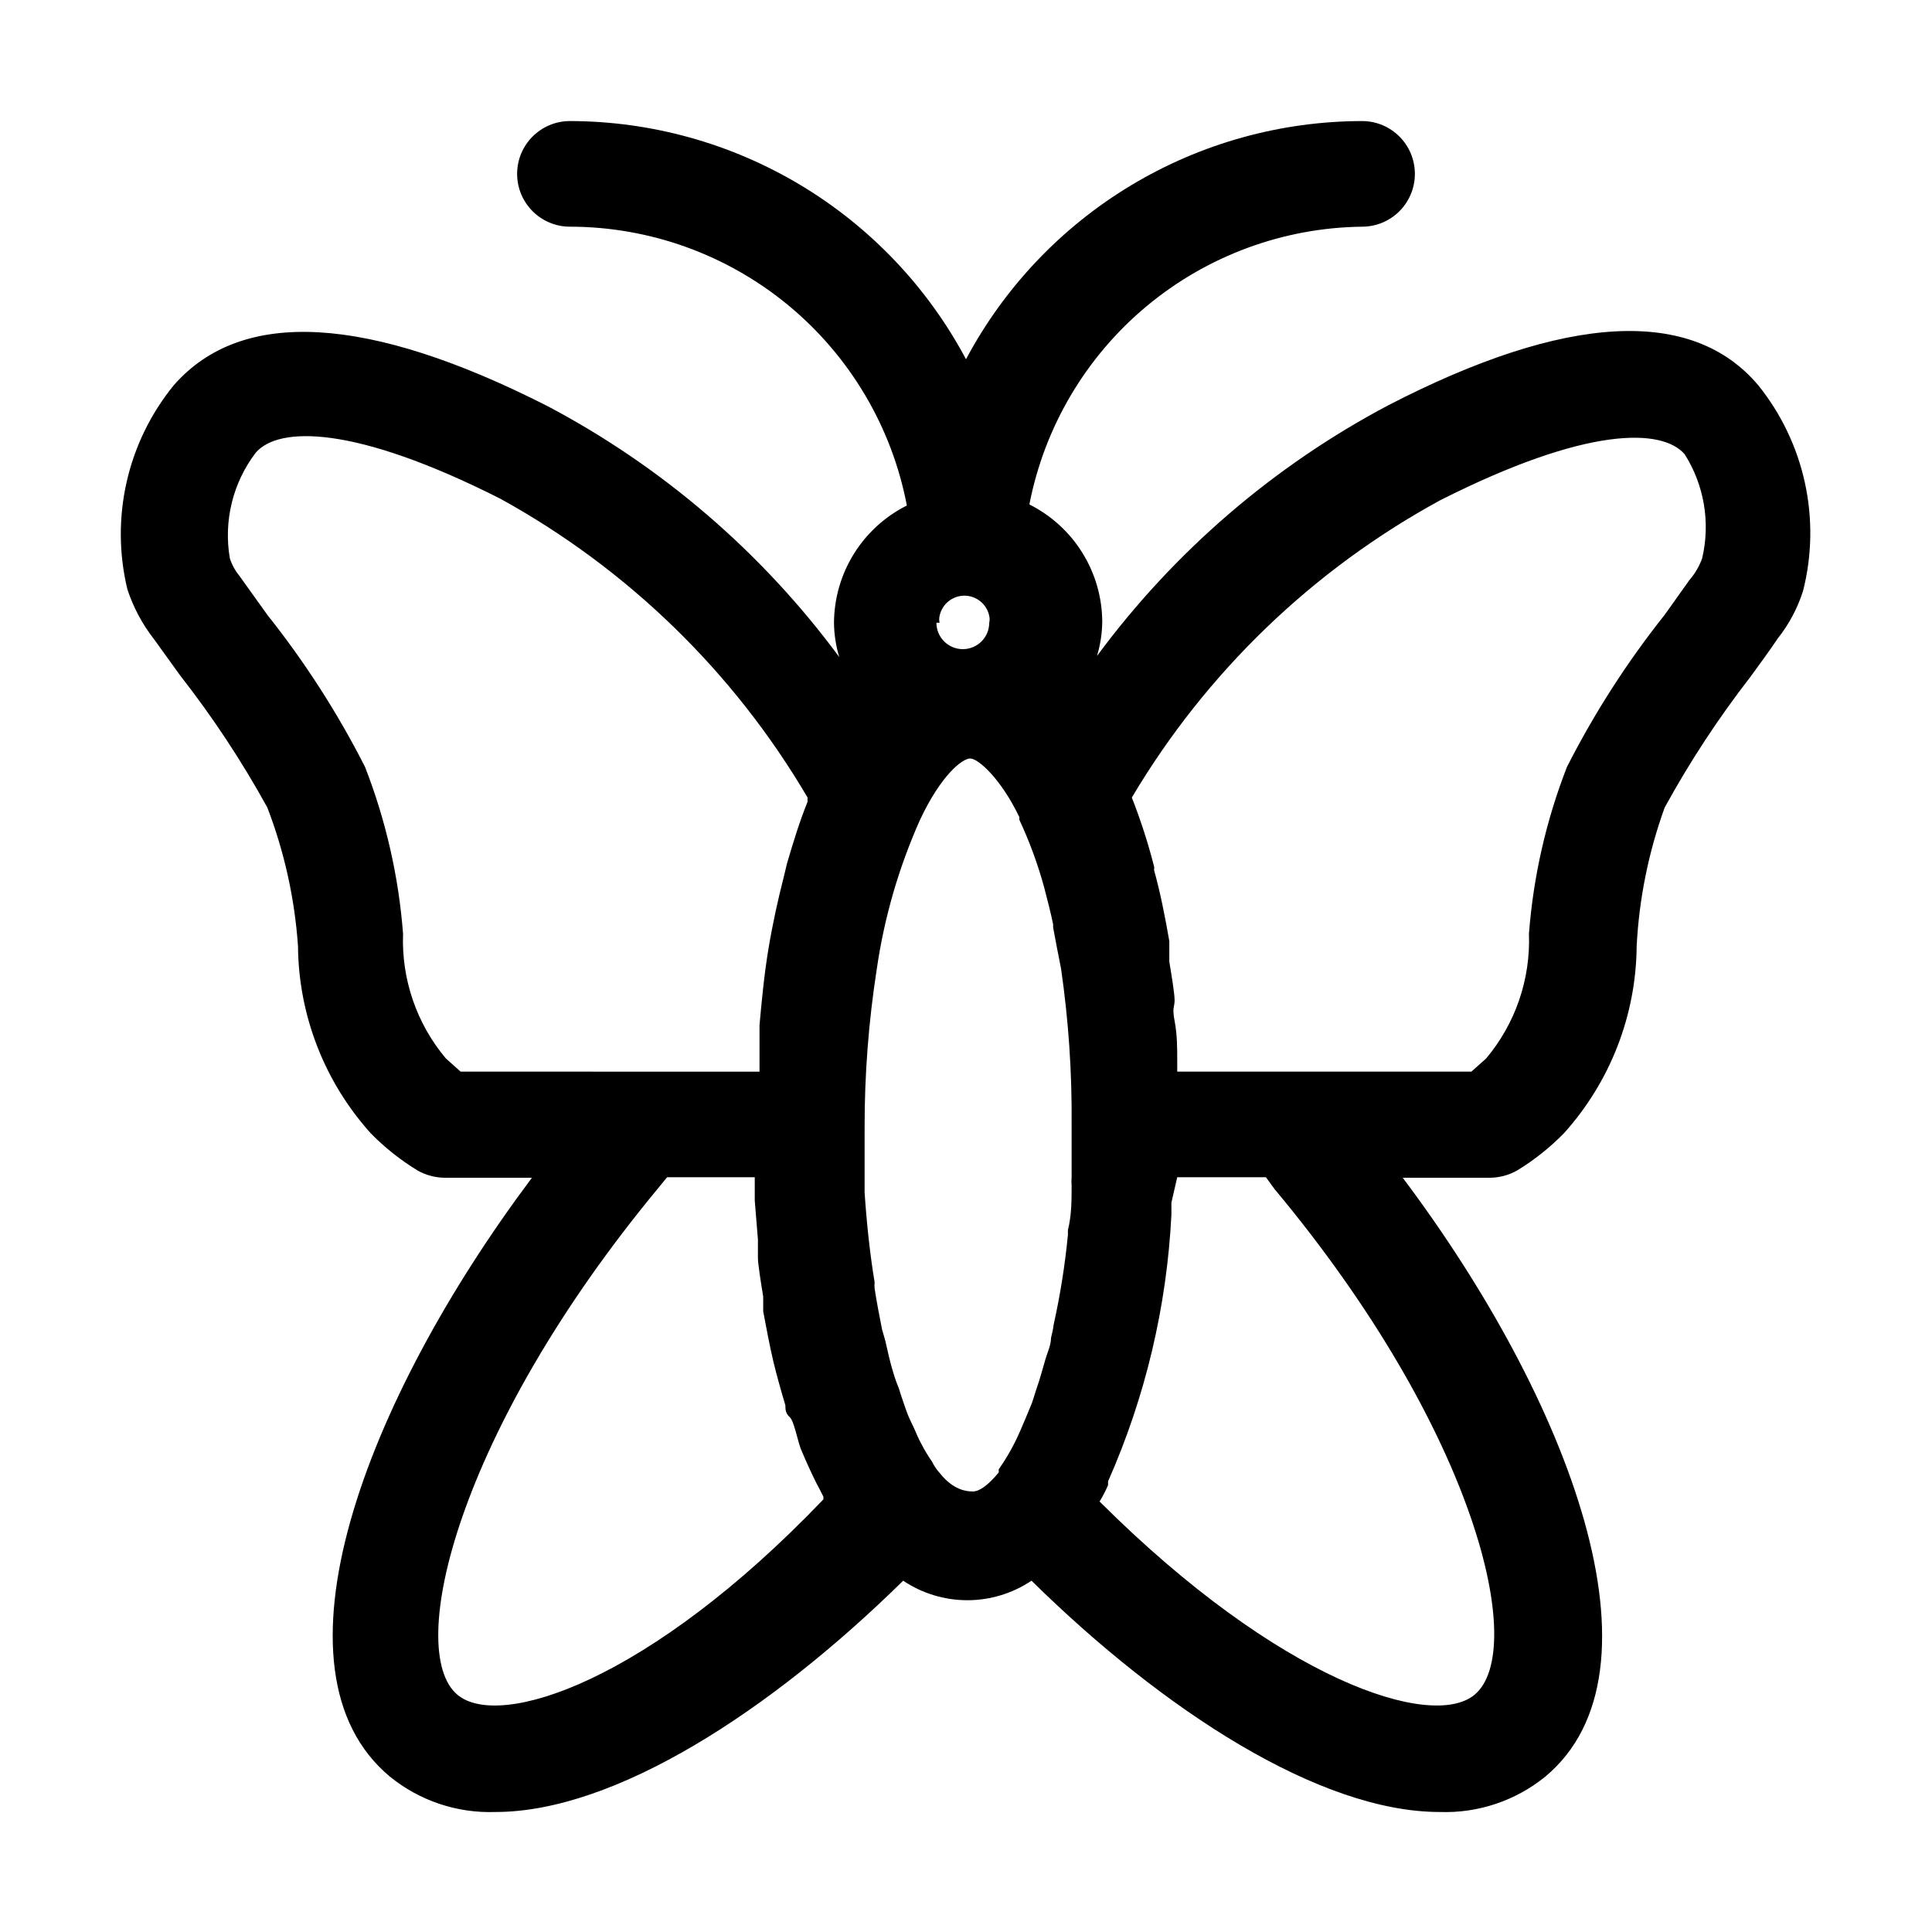<?xml version="1.0" encoding="UTF-8"?>
<!-- Uploaded to: ICON Repo, www.svgrepo.com, Generator: ICON Repo Mixer Tools -->
<svg fill="#000000" width="800px" height="800px" version="1.1" viewBox="144 144 512 512" xmlns="http://www.w3.org/2000/svg">
 <path d="m609.92 246.06c-17.492-20.711-50.801-19.031-97.965 5.316h0.004c-30.414 16.082-56.816 38.801-77.25 66.473 0.895-2.949 1.367-6.012 1.398-9.094-0.039-6.457-1.863-12.777-5.273-18.262-3.406-5.481-8.266-9.914-14.039-12.809 3.988-20.535 14.938-39.07 30.996-52.48 16.059-13.406 36.25-20.871 57.168-21.129 7.731 0 13.996-6.266 13.996-13.996s-6.266-13.996-13.996-13.996c-21.57 0.031-42.727 5.918-61.215 17.031-18.484 11.117-33.605 27.047-43.742 46.086-10.141-19.039-25.262-34.969-43.746-46.086-18.488-11.113-39.645-17-61.215-17.031-7.731 0-13.996 6.266-13.996 13.996s6.266 13.996 13.996 13.996c21.152 0.012 41.637 7.398 57.934 20.883 16.297 13.488 27.383 32.23 31.352 53.008-5.773 2.891-10.633 7.324-14.039 12.809-3.41 5.484-5.234 11.805-5.273 18.258 0.031 3.086 0.504 6.148 1.398 9.098-20.434-27.672-46.836-50.395-77.25-66.473-47.863-24.352-81.168-26.031-99.082-5.598-12.355 15.129-16.91 35.172-12.316 54.156 1.594 4.812 4.008 9.312 7.137 13.297l6.856 9.516h0.004c8.621 11.023 16.344 22.727 23.09 34.988 4.504 11.75 7.242 24.109 8.117 36.664 0.141 18.367 7.012 36.043 19.312 49.684 3.688 3.758 7.824 7.047 12.316 9.793 2.219 1.266 4.723 1.938 7.277 1.961h23.09c-44.363 59.199-71.371 130.57-37.645 158.7 7.887 6.41 17.832 9.742 27.988 9.379 31.629 0 72.914-26.73 108.04-61.297 5.031 3.375 10.949 5.176 17.004 5.176 6.059 0 11.977-1.801 17.004-5.176 34.988 34.426 76.41 61.297 108.18 61.297 10.156 0.363 20.102-2.969 27.988-9.379 33.586-27.988 6.578-99.641-37.785-158.7h23.09c2.555-0.023 5.059-0.695 7.277-1.961 4.492-2.746 8.629-6.035 12.316-9.793 12.305-13.641 19.176-31.316 19.312-49.684 0.652-12.52 3.152-24.875 7.418-36.664 6.633-12.105 14.211-23.664 22.672-34.566 2.519-3.5 5.039-6.856 7.277-10.215v-0.004c2.984-3.758 5.258-8.023 6.719-12.594 4.852-19.051 0.441-39.277-11.898-54.578zm-216.92 62.973c-0.141-0.598-0.141-1.219 0-1.816 0.648-3.117 3.394-5.356 6.578-5.356s5.93 2.238 6.578 5.356c0.145 0.598 0.145 1.219 0 1.816 0 3.867-3.133 7-6.996 7-3.867 0-7-3.133-7-7zm-130.85 115.46c-7.746-9.223-11.785-20.992-11.336-33.027-1.16-15.156-4.555-30.059-10.078-44.223-7.25-14.273-15.926-27.773-25.891-40.305l-7.418-10.355c-1.121-1.367-1.977-2.934-2.516-4.617-1.699-9.879 0.785-20.016 6.856-27.992 6.019-6.996 26.031-7.418 64.797 12.176 33.785 18.59 61.926 45.953 81.449 79.211v1.121c-2.098 5.18-3.777 10.637-5.457 16.375l-0.84 3.5c-1.539 6.019-2.938 12.316-4.059 19.031-1.121 6.719-1.82 13.996-2.379 20.293v5.879 6.438l-79.211-0.004zm3.078 168.64c-13.996-11.754 0-69.973 53.039-134.07l2.519-3.078h23.23v1.539 4.617l0.84 10.355v4.898c0 1.539 0.84 6.856 1.398 10.215v3.918c0.84 4.477 1.68 8.957 2.66 13.156 0.98 4.059 2.098 7.977 3.219 11.754 0 0.98 0 2.098 1.121 3.078 1.121 0.98 1.961 5.598 2.938 8.398l1.258 2.938c1.258 2.801 2.519 5.598 3.918 8.117l0.84 1.68v0.699c-46.18 48.285-85.785 61.16-96.98 51.785zm127.91-58.637-0.699-0.84c-0.547-0.691-1.016-1.445-1.398-2.238-1.09-1.566-2.074-3.203-2.941-4.898-0.699-1.258-1.258-2.66-1.82-3.918-0.559-1.258-1.539-3.078-2.098-4.758-0.559-1.68-1.398-3.918-1.961-5.879h0.004c-0.598-1.414-1.113-2.863-1.539-4.34-0.84-2.66-1.398-5.457-2.098-8.398l-0.84-2.938c-0.699-3.5-1.398-7.137-1.961-10.777v0.004c-0.07-0.559-0.07-1.125 0-1.68-1.258-7.559-2.098-15.535-2.66-23.789v-3.219-13.996c-0.02-14.059 1.059-28.098 3.219-41.984 1.98-13.668 5.844-26.996 11.477-39.605 5.598-11.895 11.195-16.234 13.297-16.234 2.098 0 8.117 5.316 13.016 15.535v0.699h-0.004c2.699 5.773 4.898 11.766 6.578 17.91 0.84 3.219 1.68 6.438 2.379 9.797v0.84c0.652 3.547 1.352 7.184 2.098 10.914v0.004c1.984 13.668 2.922 27.473 2.801 41.285v13.996-0.004c-0.066 0.746-0.066 1.496 0 2.238 0 3.918 0 7.836-0.98 11.754v1.262c-0.773 8-2.035 15.945-3.777 23.793-0.152 1.18-0.387 2.348-0.699 3.496 0 1.961-0.98 3.918-1.539 5.879-0.559 1.961-1.398 5.039-2.238 7.418l-1.258 3.918-1.68 4.059c-0.98 2.379-1.961 4.617-2.938 6.578h-0.004c-1.223 2.434-2.629 4.773-4.199 6.996v0.84c-2.66 3.219-5.039 5.039-6.856 5.039-1.82 0-5.18-0.422-8.68-4.758zm88.586-75.43c53.602 64.234 67.176 122.31 53.039 134.07-11.336 9.375-51.641-3.637-99.363-51.219l0.004-0.004c0.855-1.387 1.605-2.836 2.238-4.34v-0.98c9.879-22.328 15.57-46.285 16.793-70.672v-3.219l1.539-6.719h23.512zm113.36-167.1h0.004c-0.758 2.102-1.898 4.047-3.359 5.734l-6.578 9.238c-9.965 12.531-18.637 26.031-25.891 40.305-5.523 14.164-8.918 29.066-10.074 44.223 0.445 12.035-3.594 23.805-11.336 33.027l-3.918 3.5h-77.953v-2.801c0-3.5 0-6.996-0.699-10.637-0.699-3.637 0-3.637 0-5.457s-0.84-6.856-1.398-10.215v-5.461c-1.121-6.438-2.379-12.875-4.059-18.895v0.004c0.082-0.32 0.082-0.656 0-0.98-1.582-6.18-3.543-12.254-5.879-18.191 19.66-33.137 47.895-60.359 81.73-78.789 38.766-19.594 58.777-19.172 64.797-12.176h-0.004c5.18 8.195 6.844 18.133 4.621 27.57z"/>
</svg>